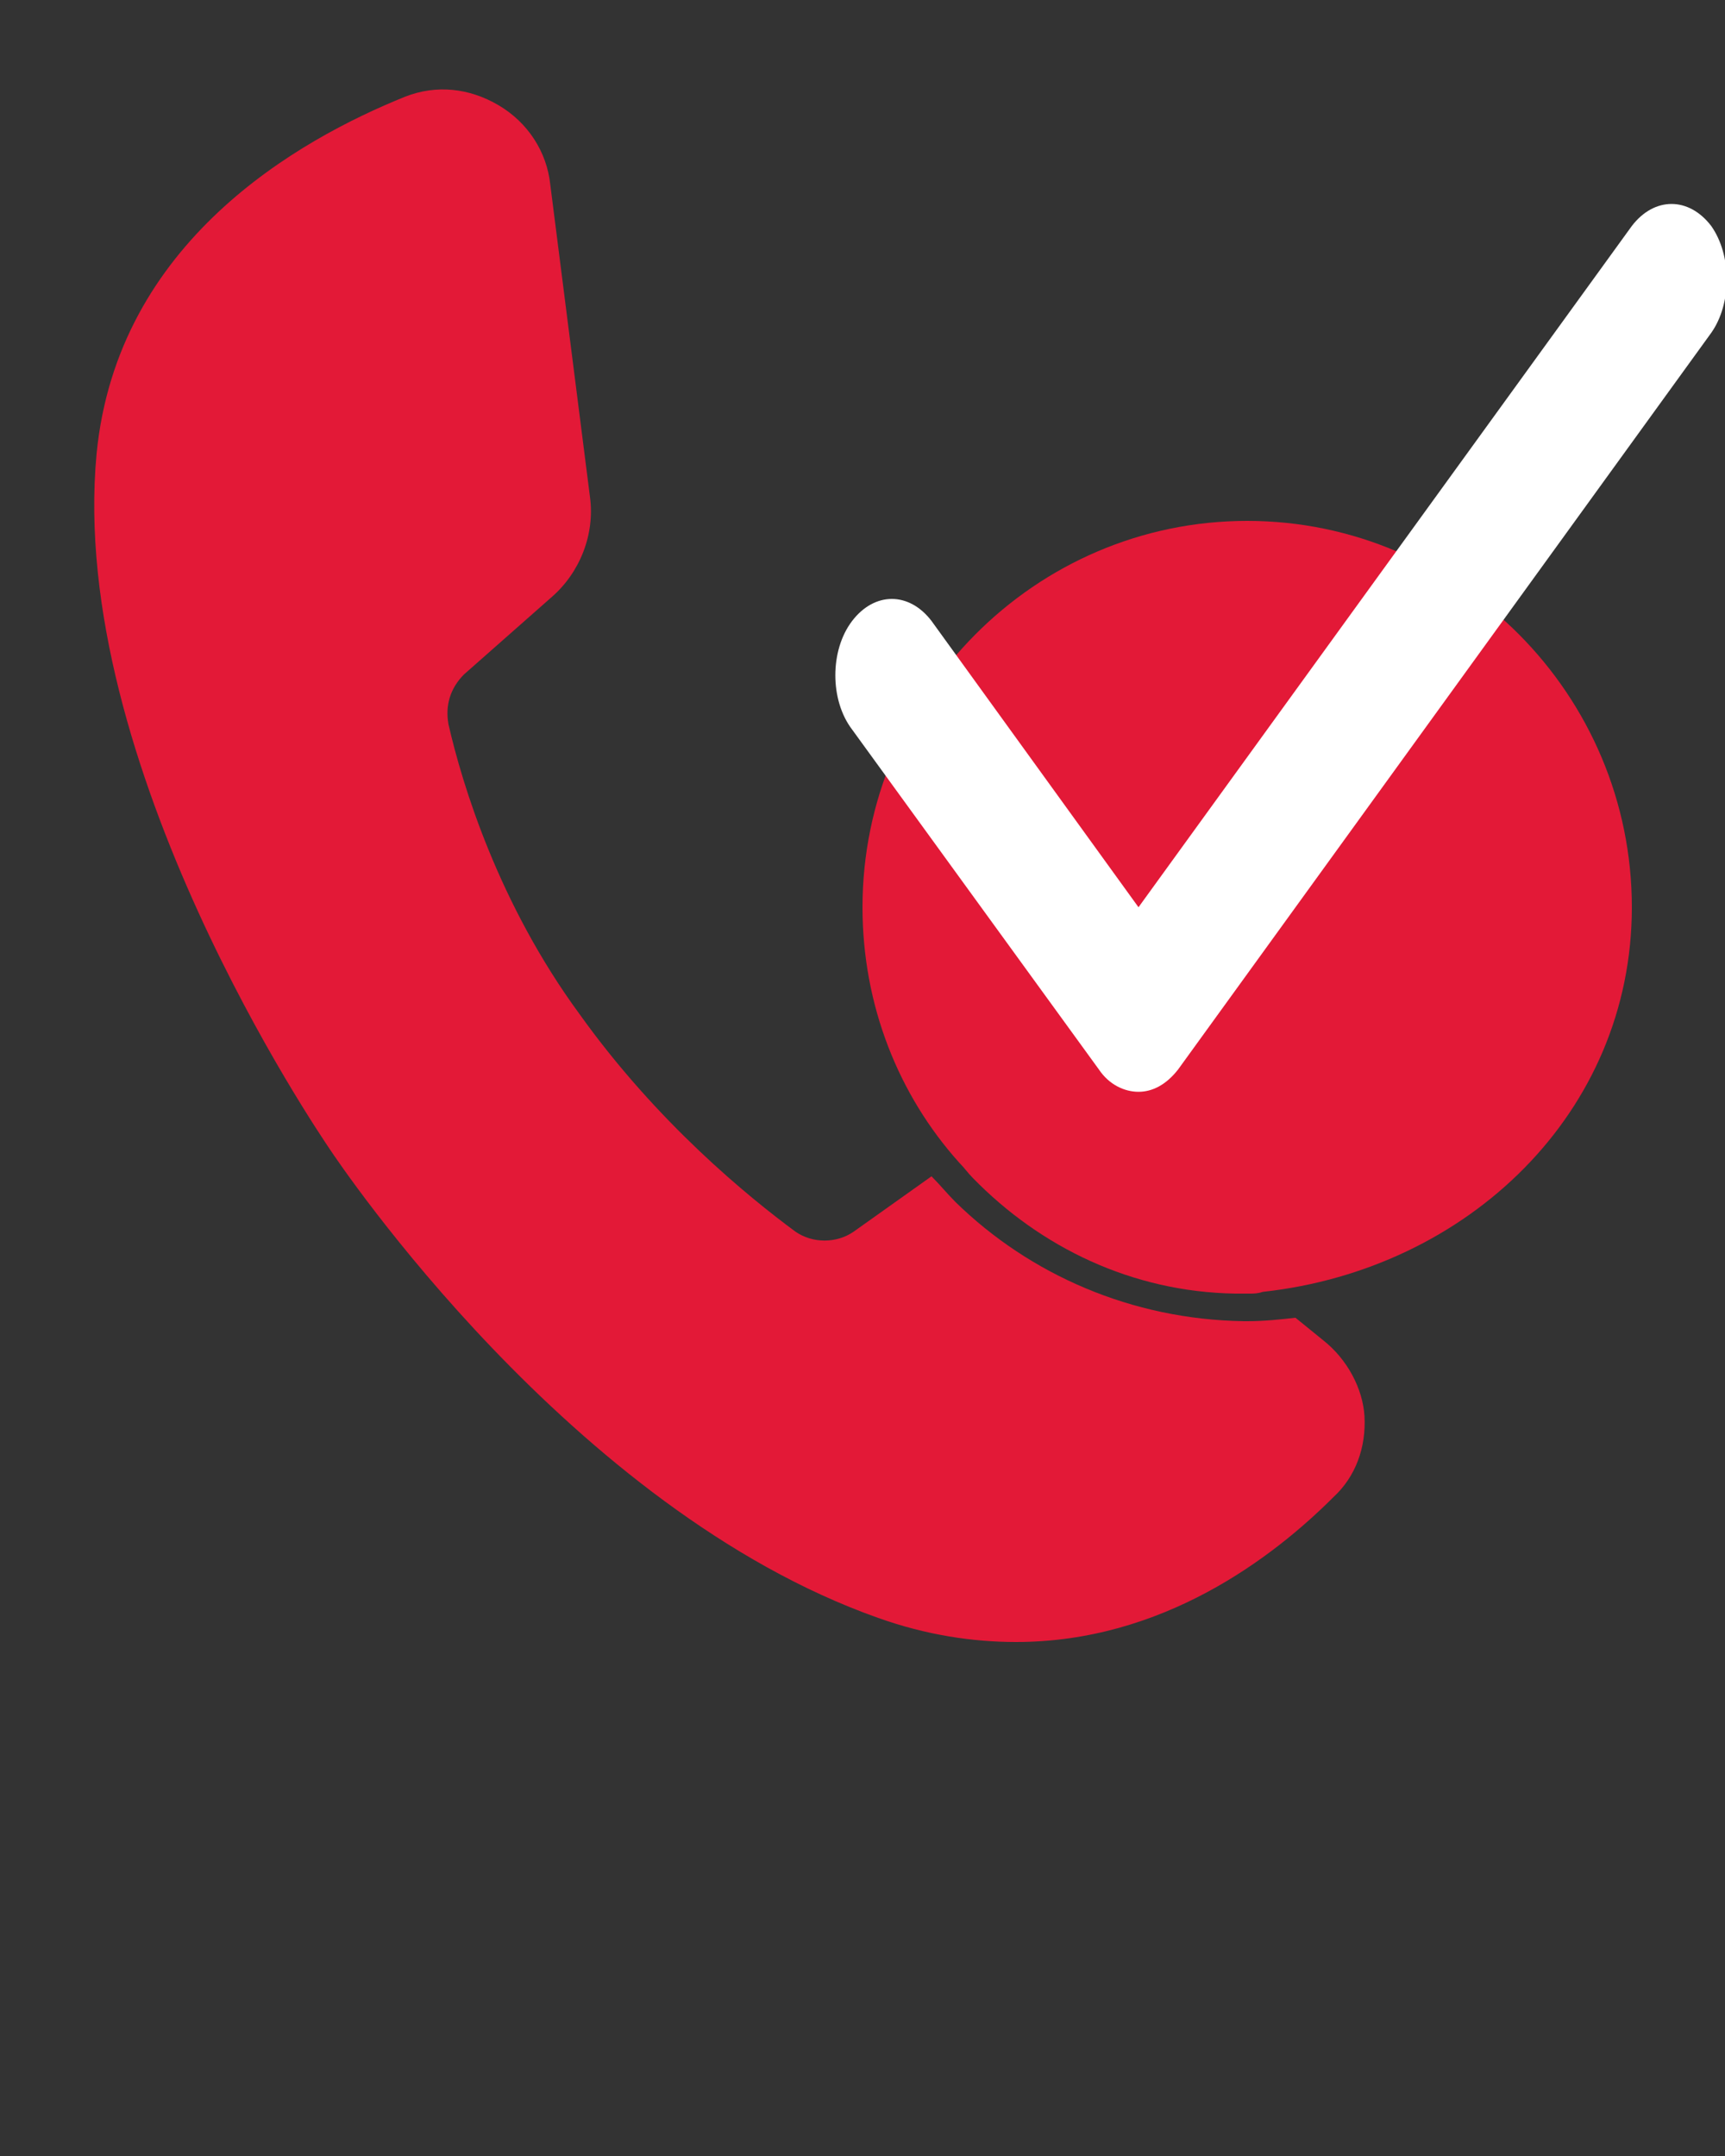 <?xml version="1.0" encoding="utf-8"?>
<!-- Generator: Adobe Illustrator 22.1.0, SVG Export Plug-In . SVG Version: 6.00 Build 0)  -->
<svg version="1.1" id="Слой_1" xmlns="http://www.w3.org/2000/svg" xmlns:xlink="http://www.w3.org/1999/xlink" x="0px" y="0px"
	 viewBox="0 0 100 125" style="enable-background:new 0 0 100 125;" xml:space="preserve">
<rect x="0" y="0" width="100" height="125" fill="#333333" stroke="none"/>
<style type="text/css">
	.st0{fill:#E31937;}
	.st1{fill:#FFFFFF;}
</style>
<path class="st0" d="M76.7,77.7l-1.6-1.3c-0.9,0.1-1.8,0.2-2.8,0.2c-0.1,0-0.2,0-0.2,0c-6.5-0.1-12.4-2.7-16.7-6.9
	c-0.5-0.5-0.9-1-1.4-1.5l-4.5,3.2c-1,0.7-2.4,0.7-3.4,0c-2.7-2-8-6.3-12.5-12.6C28.9,52.4,26.8,45.5,26,42c-0.2-1.1,0.1-2.1,0.9-2.9
	l5.1-4.5c1.6-1.4,2.5-3.6,2.2-5.8l-2.3-18.1c-0.2-1.9-1.3-3.6-3-4.6s-3.6-1.2-5.4-0.5C17.3,8.1,6.8,14,5.6,26.3
	c-1.7,18,12.9,39.4,13.5,40.3s14,20.9,31.8,27.2c2.8,1,5.5,1.4,8,1.4c8.5,0,14.9-4.9,18.4-8.4c1.3-1.2,1.9-2.9,1.8-4.7
	C79,80.5,78.1,78.8,76.7,77.7z"/>
<path class="st0" d="M72.3,30.2C60,30.2,50,40.3,50,52.6c0,5.7,2.1,10.9,5.6,14.8c0.3,0.3,0.5,0.6,0.8,0.9c3.9,4,9.2,6.6,15.2,6.7
	c0.2,0,0.5,0,0.7,0h0.1c0.3,0,0.5,0,0.8-0.1c11.9-1.3,21.4-10.4,21.4-22.3C94.6,40.3,84.6,30.2,72.3,30.2z"/>
<g id="checkmark_3_">
	<g id="checkmark_4_">
		<g>
			<path class="st1" d="M99.2,13.1c-1.3-1.7-3.3-1.7-4.6,0L66,52.6L54,36c-1.3-1.7-3.3-1.7-4.6,0s-1.3,4.6,0,6.3L63.7,62
				c0.6,0.9,1.5,1.3,2.3,1.3s1.6-0.4,2.3-1.3l30.9-42.7C100.4,17.6,100.4,14.8,99.2,13.1z"/>
		</g>
	</g>
</g>
</svg>
